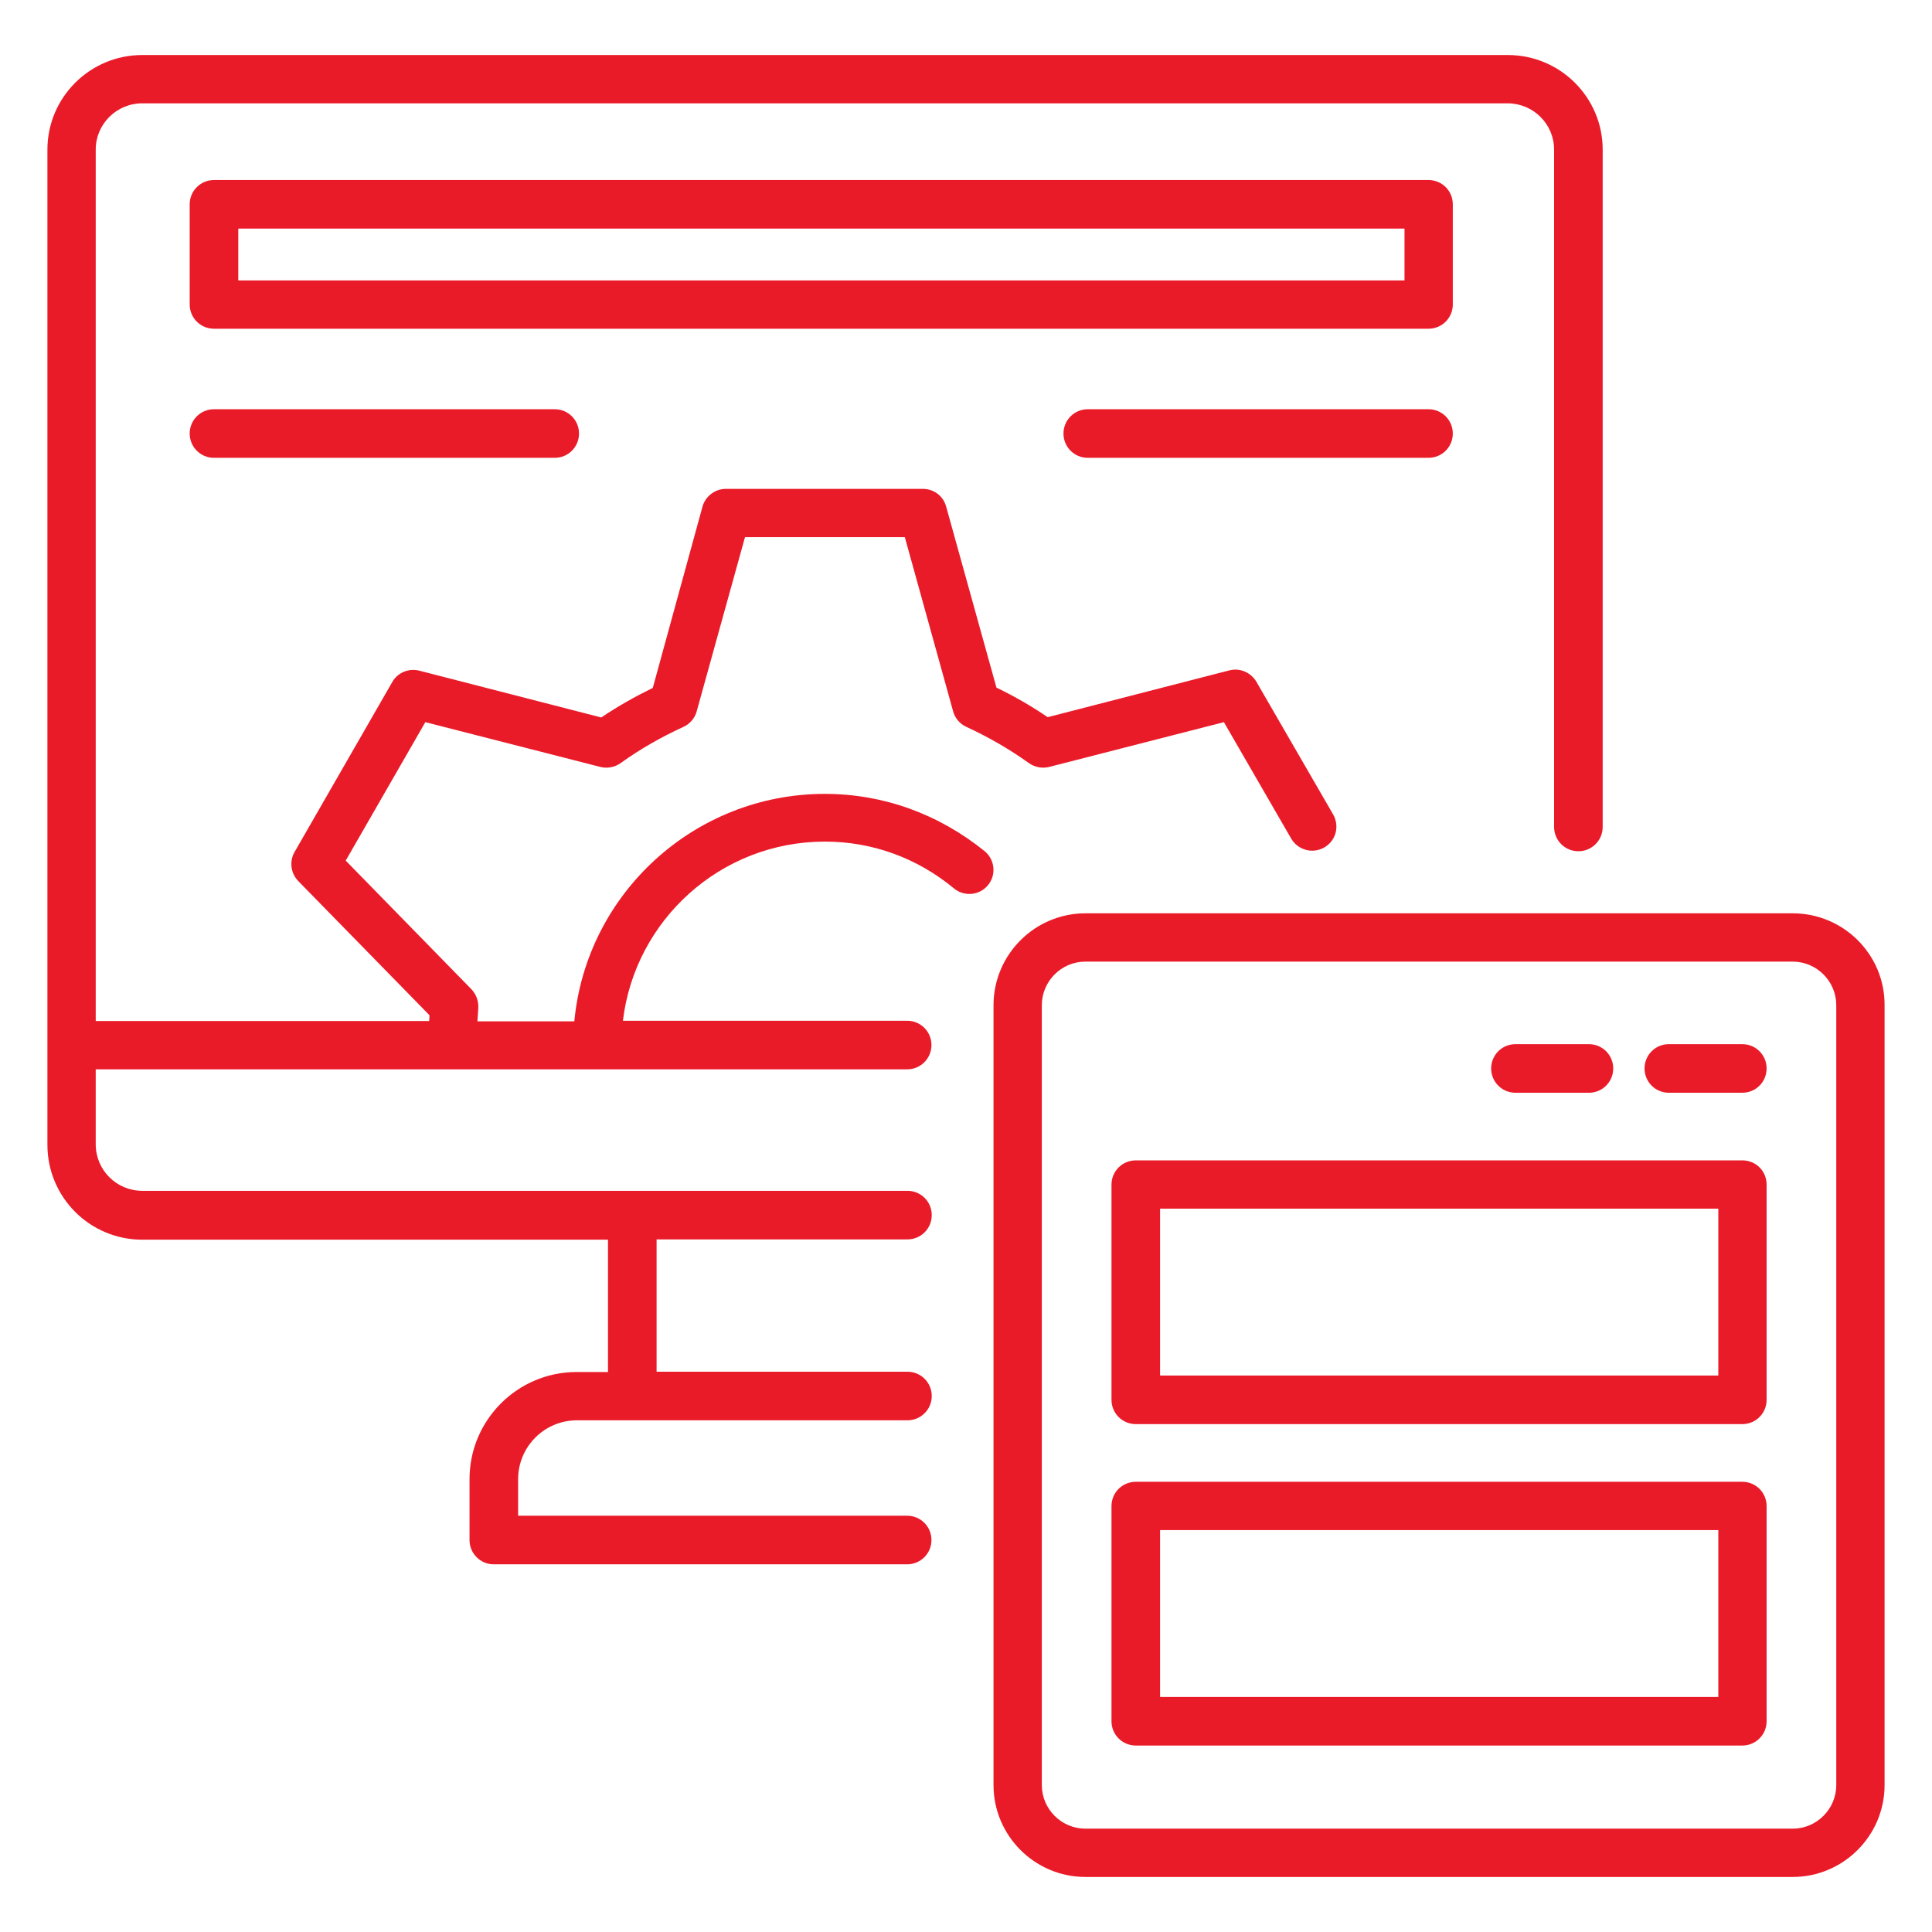 <svg id="Layer_1" enable-background="new 0 0 66 66" height="300" viewBox="0 0 66 66" width="300" xmlns="http://www.w3.org/2000/svg" version="1.1" xmlns:xlink="http://www.w3.org/1999/xlink" xmlns:svgjs="http://svgjs.dev/svgjs"><g width="100%" height="100%" transform="matrix(1,0,0,1,0,0)"><g><path d="m49.63 6.98c0-.46-.37-.83-.83-.83h-41.49c-.46 0-.83.37-.83.83v3.42c0 .46.37.83.83.83h41.49c.46 0 .83-.37.83-.83zm-1.65 2.6h-39.84v-1.77h39.84z" fill="#ea1b29" fill-opacity="1" data-original-color="#000000ff" stroke="none" stroke-opacity="1"/><path d="m7.31 13.98c-.46 0-.83.37-.83.83s.37.83.83.83h11.64c.46 0 .83-.37.83-.83s-.37-.83-.83-.83z" fill="#ea1b29" fill-opacity="1" data-original-color="#000000ff" stroke="none" stroke-opacity="1"/><path d="m48.8 13.98h-11.64c-.46 0-.83.37-.83.83s.37.83.83.83h11.64c.46 0 .83-.37.83-.83s-.37-.83-.83-.83z" fill="#ea1b29" fill-opacity="1" data-original-color="#000000ff" stroke="none" stroke-opacity="1"/><path d="m61.24 31.2h-24.16c-1.73 0-3.14 1.41-3.14 3.14v26.64c0 1.73 1.41 3.14 3.14 3.14h24.16c1.73 0 3.14-1.41 3.14-3.14v-26.64c.01-1.73-1.4-3.14-3.14-3.14zm1.49 29.78c0 .82-.67 1.49-1.49 1.49h-24.16c-.82 0-1.49-.67-1.49-1.49v-26.64c0-.82.67-1.49 1.49-1.49h24.16c.82 0 1.49.67 1.49 1.49z" fill="#ea1b29" fill-opacity="1" data-original-color="#000000ff" stroke="none" stroke-opacity="1"/><path d="m59.52 39.64h-20.72c-.46 0-.83.37-.83.83v7.35c0 .46.37.83.83.83h20.72c.46 0 .83-.37.83-.83v-7.35c0-.47-.37-.83-.83-.83zm-.82 7.35h-19.07v-5.7h19.07z" fill="#ea1b29" fill-opacity="1" data-original-color="#000000ff" stroke="none" stroke-opacity="1"/><path d="m59.52 50.62h-20.72c-.46 0-.83.37-.83.83v7.35c0 .46.37.83.83.83h20.72c.46 0 .83-.37.83-.83v-7.35c0-.46-.37-.83-.83-.83zm-.82 7.35h-19.07v-5.7h19.07z" fill="#ea1b29" fill-opacity="1" data-original-color="#000000ff" stroke="none" stroke-opacity="1"/><path d="m59.52 35.67h-2.51c-.46 0-.83.37-.83.83s.37.83.83.83h2.51c.46 0 .83-.37.83-.83s-.37-.83-.83-.83z" fill="#ea1b29" fill-opacity="1" data-original-color="#000000ff" stroke="none" stroke-opacity="1"/><path d="m51.77 37.33h2.51c.46 0 .83-.37.83-.83s-.37-.83-.83-.83h-2.51c-.46 0-.83.37-.83.83s.37.83.83.83z" fill="#ea1b29" fill-opacity="1" data-original-color="#000000ff" stroke="none" stroke-opacity="1"/><path d="m28.18 27.12c-4.46 0-8.15 3.41-8.56 7.77h-3.31c.01-.15.02-.3.03-.46.01-.23-.07-.46-.23-.63l-4.3-4.4 2.72-4.73 5.98 1.53c.24.06.49.01.69-.13.68-.49 1.39-.89 2.15-1.24.22-.1.39-.3.45-.53l1.65-5.95h5.46l1.65 5.95c.06.23.23.43.45.53.78.36 1.5.78 2.14 1.24.2.14.45.19.69.13l5.97-1.53 2.3 3.98c.23.39.73.53 1.13.3s.53-.73.3-1.13l-2.62-4.53c-.19-.32-.56-.48-.92-.39l-6.21 1.6c-.54-.37-1.13-.71-1.75-1.01l-1.72-6.19c-.1-.36-.42-.6-.8-.6h-6.72c-.37 0-.7.25-.8.6l-1.7 6.2c-.61.3-1.2.63-1.76 1.01l-6.22-1.6c-.36-.09-.74.07-.92.39l-3.34 5.81c-.18.32-.13.72.13.99l4.48 4.58c0 .07 0 .13-.01.2h-11.39v-29.77c0-.87.71-1.58 1.59-1.58h46.64c.88 0 1.59.71 1.59 1.58v23.14c0 .46.37.83.83.83s.83-.37.83-.83v-23.14c0-1.78-1.45-3.23-3.24-3.23h-46.65c-1.79 0-3.24 1.45-3.24 3.23v34c0 1.79 1.45 3.24 3.24 3.24h15.91v4.52h-1.07c-2.02 0-3.66 1.64-3.66 3.66v2.08c0 .46.37.83.83.83h14.12c.46 0 .83-.37.83-.83s-.37-.83-.83-.83h-13.29v-1.25c0-1.11.9-2.01 2.01-2.01h11.29c.46 0 .83-.37.83-.83s-.37-.83-.83-.83h-8.57v-4.52h8.57c.46 0 .83-.37.83-.83s-.37-.83-.83-.83h-26.14c-.88 0-1.59-.71-1.59-1.59v-2.56h27.72c.46 0 .83-.37.83-.83s-.37-.83-.83-.83h-9.71c.41-3.44 3.34-6.12 6.9-6.12 1.61 0 3.14.55 4.41 1.6.35.29.87.24 1.16-.11s.24-.87-.11-1.16c-1.57-1.27-3.46-1.96-5.46-1.96z" fill="#ea1b29" fill-opacity="1" data-original-color="#000000ff" stroke="none" stroke-opacity="1"/></g></g></svg>